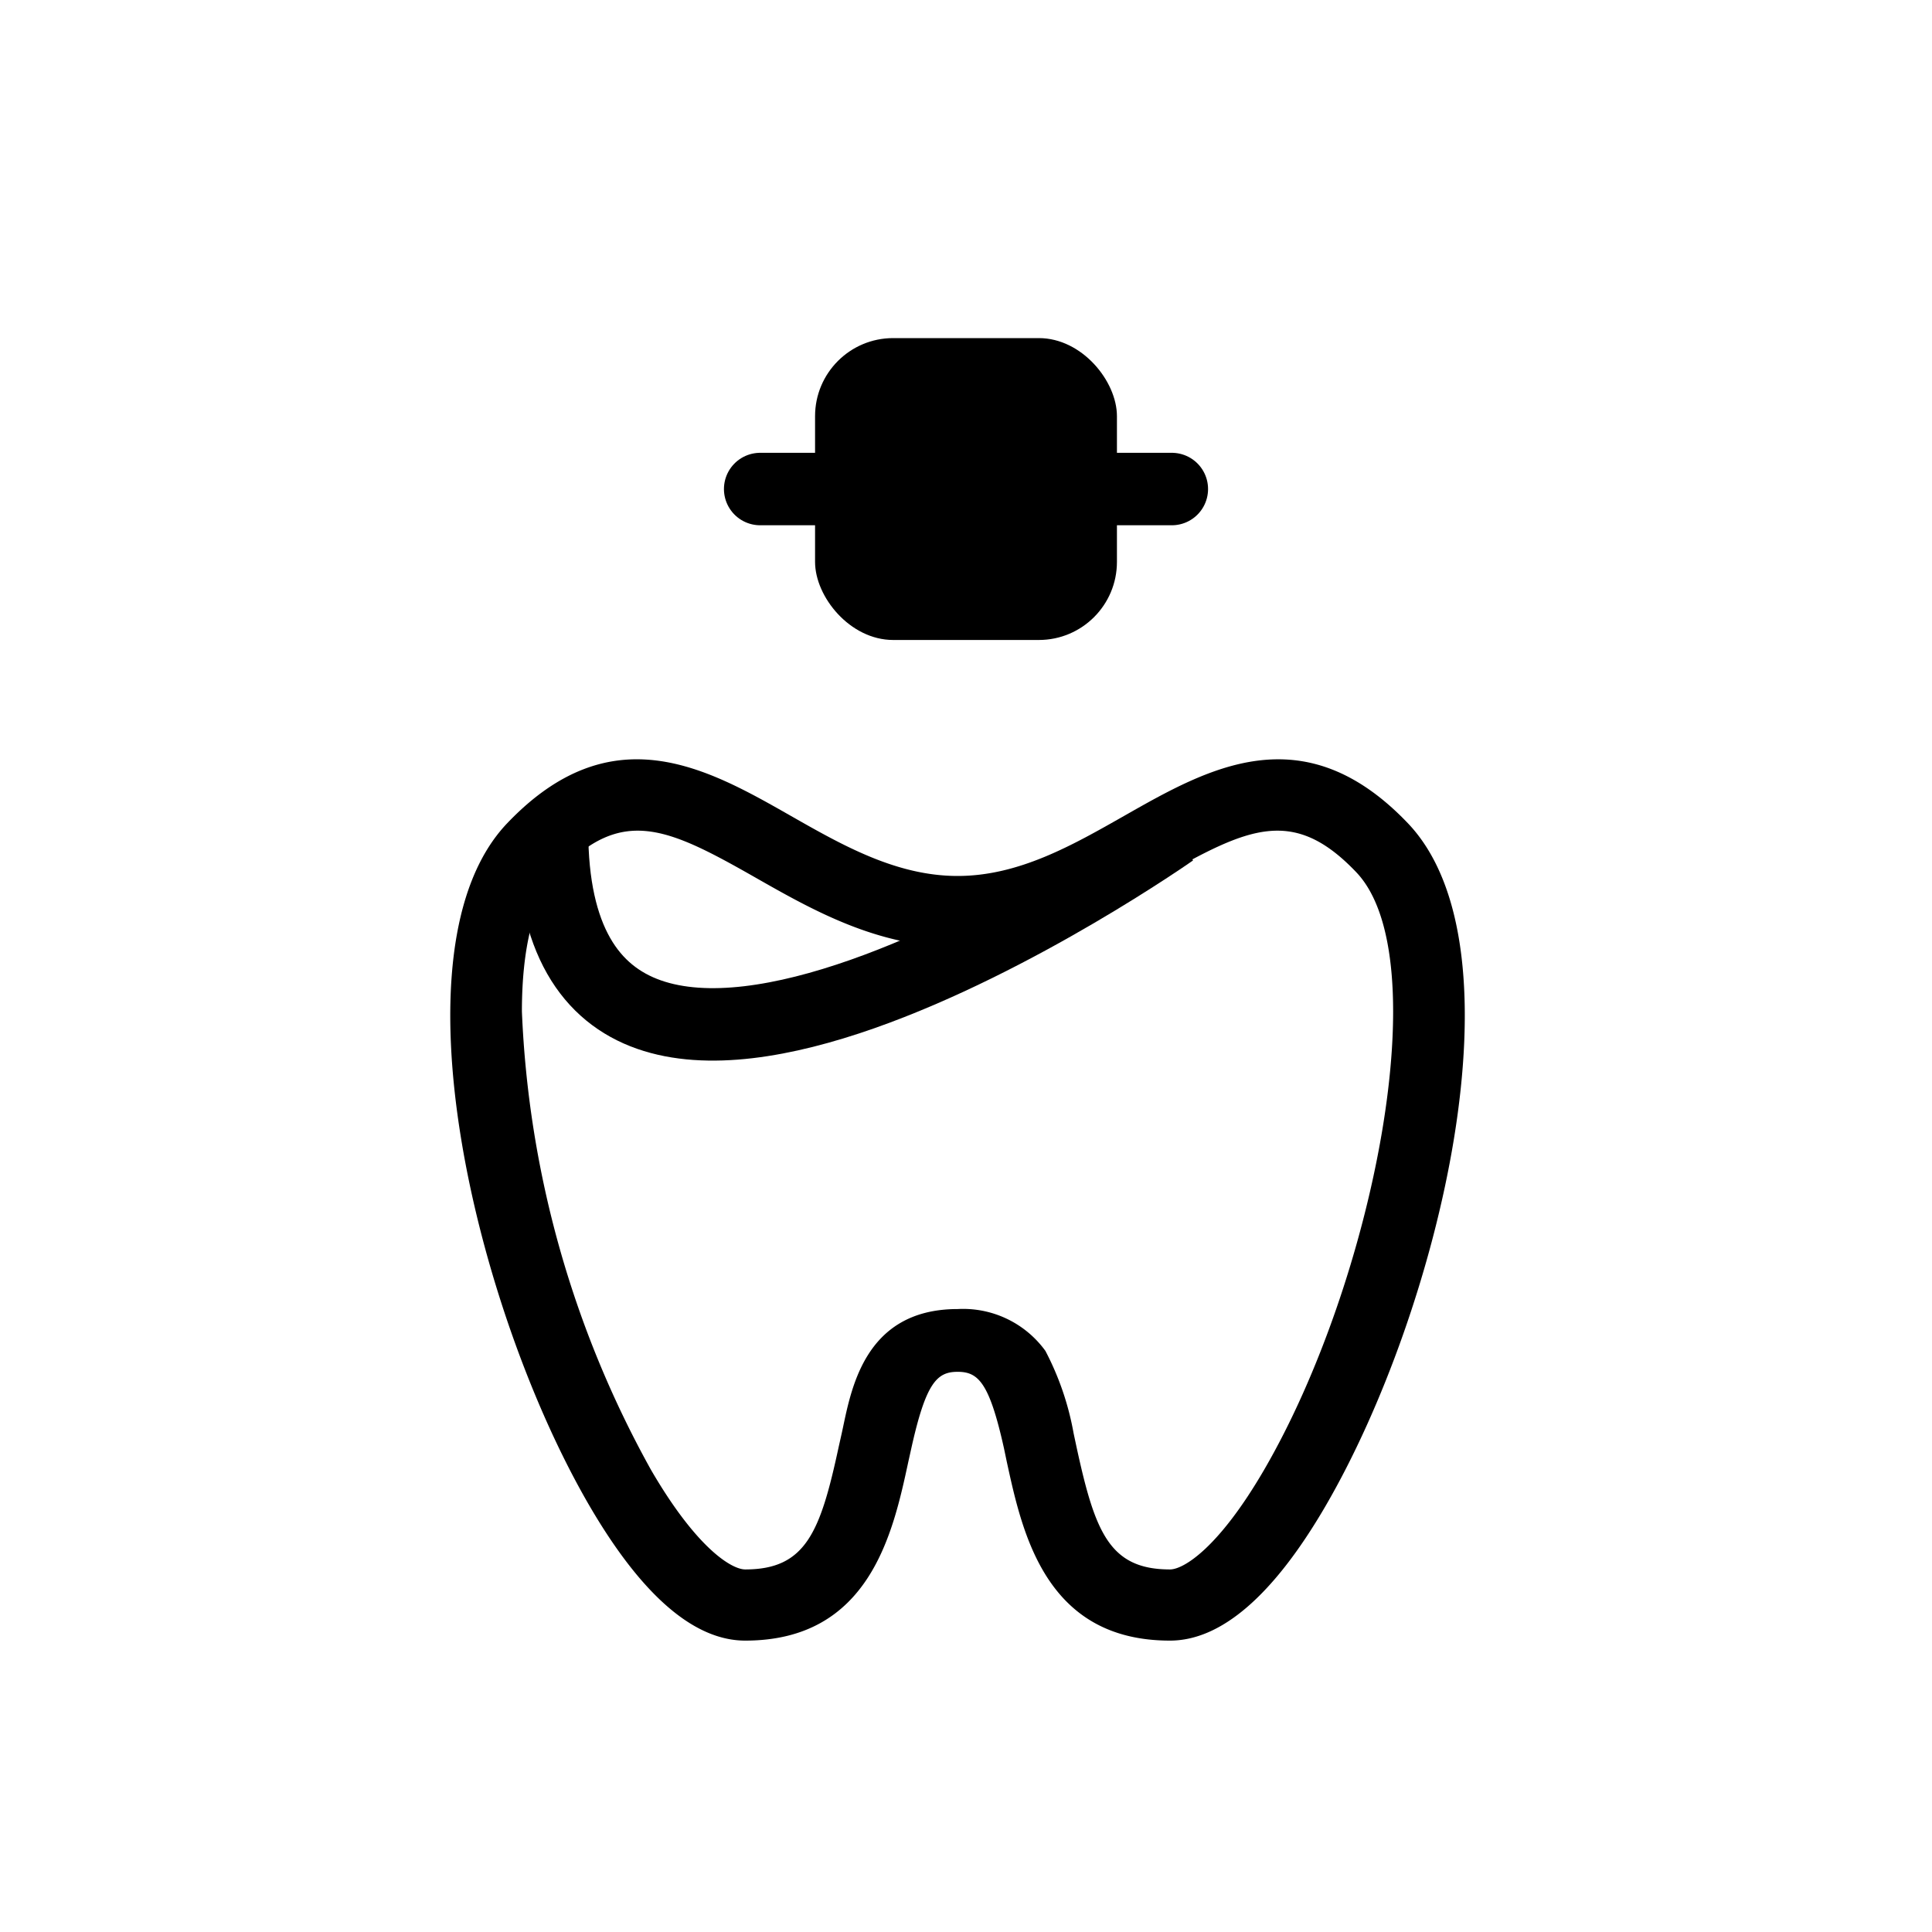 <svg id="Layer_1" data-name="Layer 1" xmlns="http://www.w3.org/2000/svg" viewBox="0 0 80 80">
  <defs>
    <style>
      .cls-1, .cls-2 {
        fill: none;
        stroke: #000;
        stroke-miterlimit: 10;
        stroke-width: 3px;
      }

      .cls-2 {
        stroke-linecap: round;
      }
    </style>
  </defs>
  <title>south-granville-services-icons</title>
  <g>
    <path d="M58.3,34.091c4.94,5.187,1.279,20.2-3.407,28.261-2.158,3.708-4.327,5.582-6.449,5.582-5.153,0-6.114-4.462-6.756-7.41l-.112-.536c-.607-2.741-1.067-3.184-1.922-3.184s-1.315.443-1.922,3.184l-.118.53c-.636,2.954-1.6,7.416-6.755,7.416-2.123,0-4.292-1.88-6.45-5.582C19.719,54.293,16.058,39.278,21,34.091c4.321-4.534,8.259-2.293,11.737-.313,2.152,1.226,4.38,2.494,6.915,2.494S44.407,35,46.559,33.778C50.037,31.8,53.975,29.557,58.3,34.091ZM52.342,60.866c4.533-7.793,7.2-21.193,3.82-24.747-2.611-2.742-4.486-1.863-8.141.218-2.376,1.35-5.064,2.877-8.371,2.877s-6-1.527-8.371-2.877c-3.655-2.081-5.53-2.96-8.147-.218-1.061,1.114-1.521,3.2-1.521,5.765a42.662,42.662,0,0,0,5.347,18.982c1.892,3.254,3.342,4.121,3.9,4.121,2.511,0,3.112-1.551,3.873-5.088l.123-.548c.366-1.656.849-5.146,4.8-5.146a4.208,4.208,0,0,1,3.634,1.733,11.774,11.774,0,0,1,1.168,3.413l.117.548c.767,3.537,1.362,5.088,3.874,5.088C49,64.987,50.45,64.12,52.342,60.866Z"/>
    <path class="cls-1" d="M48.541,34.4s-25.683,18.04-25.683,0"/>
  </g>
  <g>
    <rect x="33.75" y="14" width="12.5" height="12.5" rx="3.233"/>
    <line class="cls-2" x1="31.477" y1="20.25" x2="48.523" y2="20.25"/>
  </g>
</svg>
